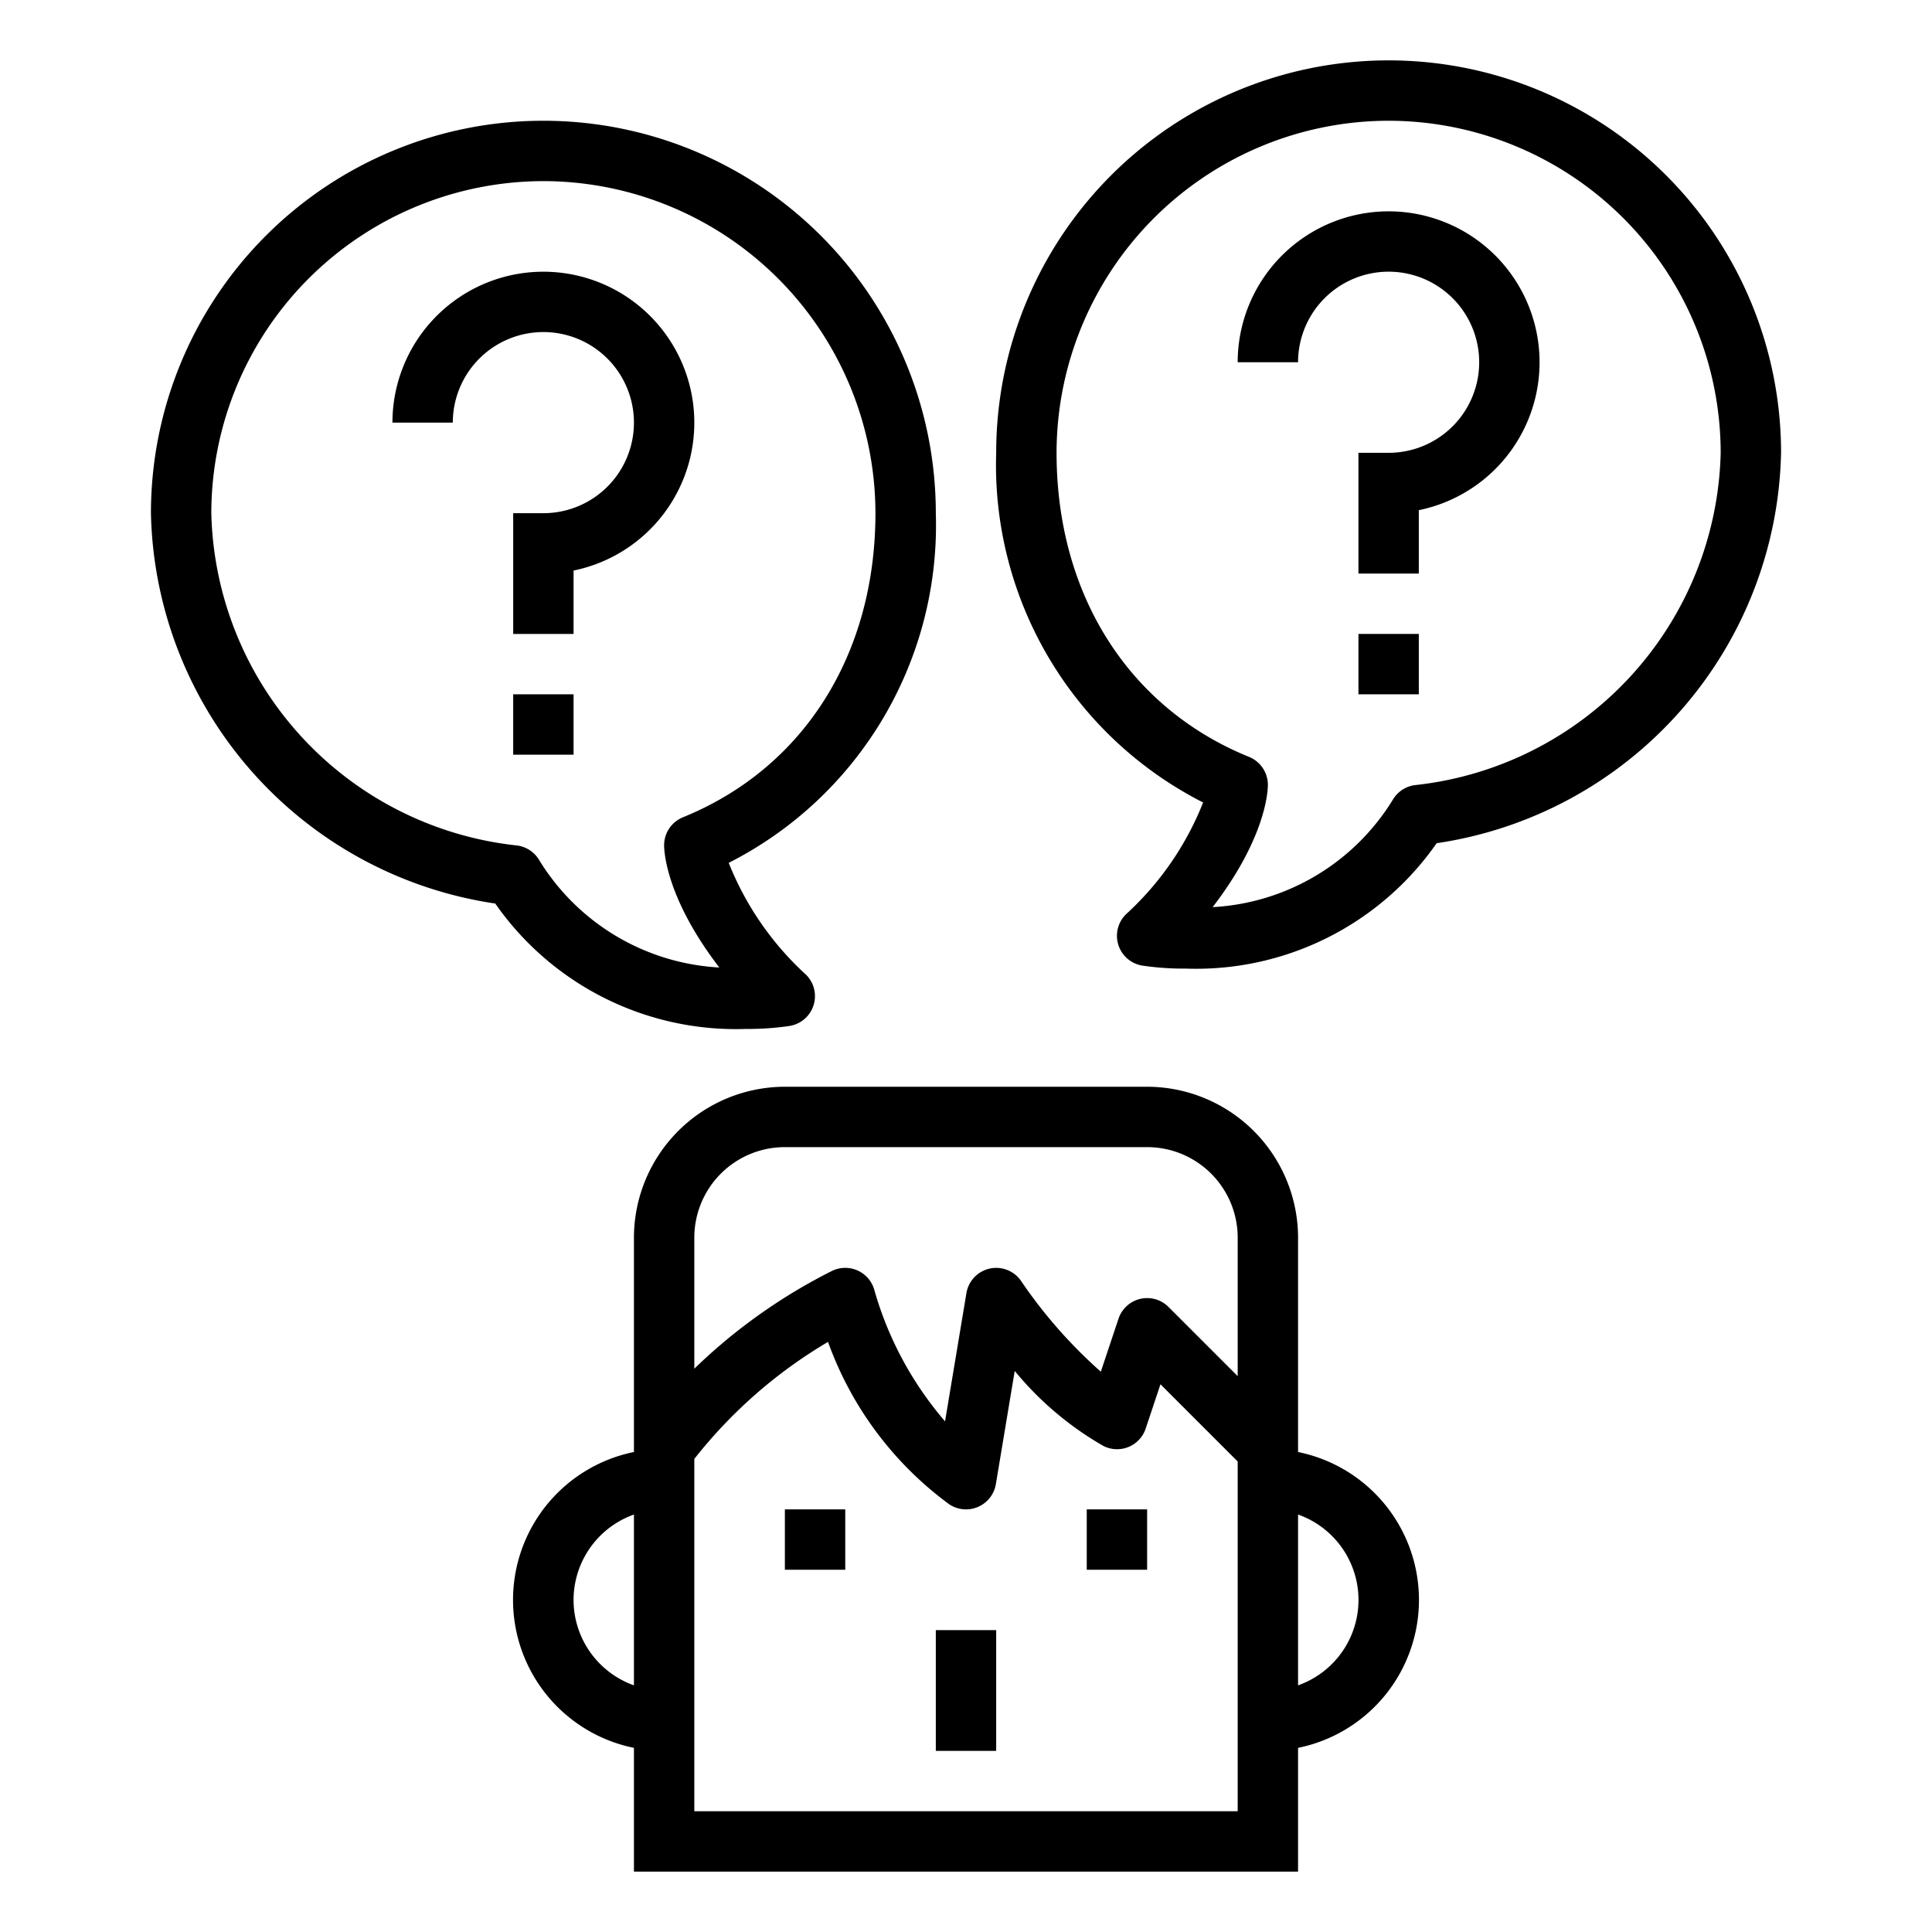 <svg height="512" viewBox="0 0 64 64" width="512" xmlns="http://www.w3.org/2000/svg"><g id="outline"><path d="m43 62v-4.1a5 5 0 0 0 0-9.8v-7.1a5.006 5.006 0 0 0 -5-5h-12a5.006 5.006 0 0 0 -5 5v7.1a5 5 0 0 0 0 9.8v4.1zm0-11.829a3 3 0 0 1 0 5.658zm-20-9.171a3 3 0 0 1 3-3h12a3 3 0 0 1 3 3v4.586l-2.293-2.293a1 1 0 0 0 -1.655.391l-.586 1.755a16.039 16.039 0 0 1 -2.634-2.994 1 1 0 0 0 -1.818.39l-.708 4.249a11.478 11.478 0 0 1 -2.336-4.328 1 1 0 0 0 -1.417-.651 18.4 18.4 0 0 0 -4.553 3.235zm0 7.329a15.959 15.959 0 0 1 4.429-3.877 11.483 11.483 0 0 0 4.016 5.38 1 1 0 0 0 .555.168.978.978 0 0 0 .4-.083 1 1 0 0 0 .589-.752l.625-3.751a10.657 10.657 0 0 0 2.939 2.486 1 1 0 0 0 1.4-.579l.489-1.465 2.558 2.558v11.586h-18zm-4 4.671a3.006 3.006 0 0 1 2-2.829v5.658a3.006 3.006 0 0 1 -2-2.829z"/><path d="m31 54h2v4h-2z"/><path d="m26 50h2v2h-2z"/><path d="m36 50h2v2h-2z"/><path d="m39.855 26.583a10 10 0 0 1 -2.562 3.71 1 1 0 0 0 .543 1.693 9.431 9.431 0 0 0 1.455.1 9.714 9.714 0 0 0 8.3-4.154 13.358 13.358 0 0 0 11.409-12.932 13 13 0 0 0 -26 0 12.541 12.541 0 0 0 6.855 11.583zm6.145-22.583a11.013 11.013 0 0 1 11 11 11.34 11.34 0 0 1 -10.111 11.006 1 1 0 0 0 -.746.479 7.477 7.477 0 0 1 -5.972 3.565c1.767-2.303 1.829-3.85 1.829-4.05a1 1 0 0 0 -.624-.927c-3.992-1.621-6.376-5.386-6.376-10.073a11.013 11.013 0 0 1 11-11z"/><path d="m16.406 29.931a9.716 9.716 0 0 0 8.3 4.154 9.431 9.431 0 0 0 1.455-.1 1 1 0 0 0 .543-1.693 10.036 10.036 0 0 1 -2.564-3.709 12.54 12.54 0 0 0 6.86-11.583 13 13 0 0 0 -26 0 13.358 13.358 0 0 0 11.406 12.931zm1.594-23.931a11.013 11.013 0 0 1 11 11c0 4.687-2.384 8.452-6.376 10.073a1 1 0 0 0 -.624.927c0 .2.062 1.747 1.828 4.05a7.478 7.478 0 0 1 -5.971-3.565 1 1 0 0 0 -.746-.479 11.34 11.34 0 0 1 -10.111-11.006 11.013 11.013 0 0 1 11-11z"/><path d="m18 11a3 3 0 0 1 0 6h-1v4h2v-2.1a5 5 0 1 0 -6-4.9h2a3 3 0 0 1 3-3z"/><path d="m17 23h2v2h-2z"/><path d="m46 9a3 3 0 0 1 0 6h-1v4h2v-2.1a5 5 0 1 0 -6-4.9h2a3 3 0 0 1 3-3z"/><path d="m45 21h2v2h-2z"/></g></svg>
